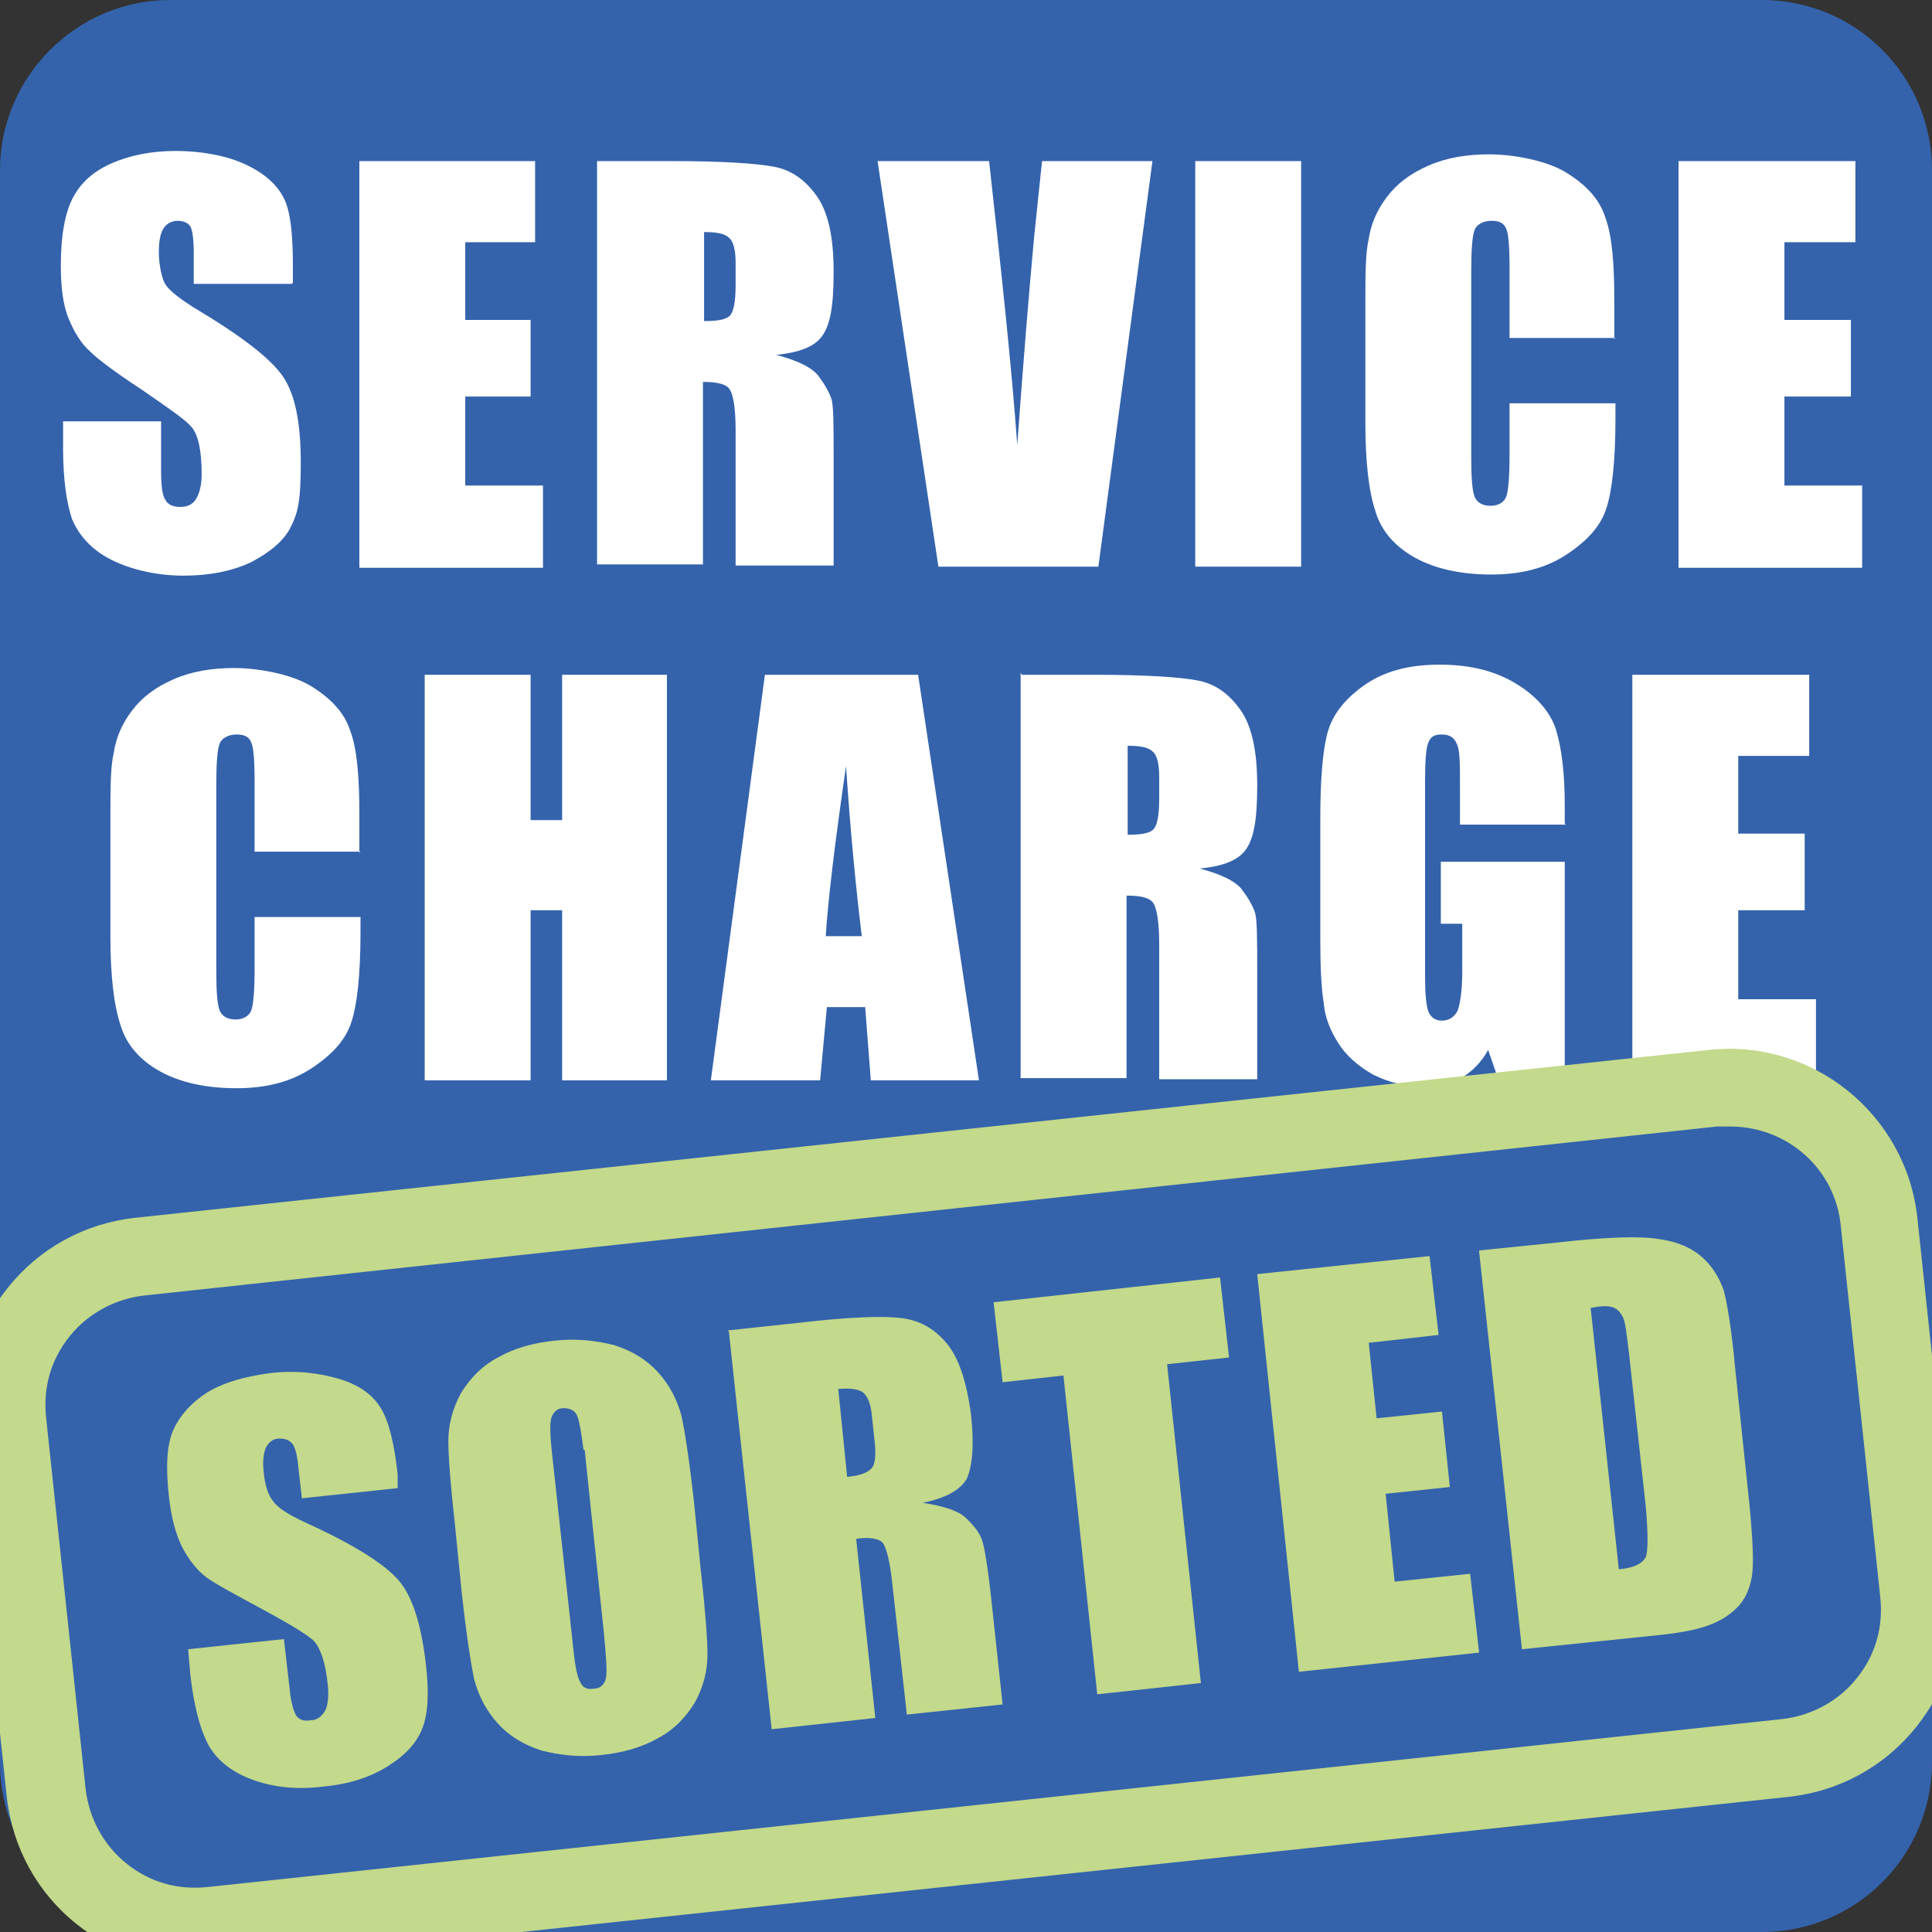 <svg width="130" height="130" viewBox="0 0 130 130" fill="none" xmlns="http://www.w3.org/2000/svg">
<rect x="0" y="0" width="130" height="130" fill="#333333" stroke="none"/>
<g clip-path="url(#clip0_267_365)">
<path d="M118.63 130.076H11.446C5.155 130.076 0 124.921 0 118.63V11.446C0 5.155 5.155 0 11.446 0H118.554C124.921 0 130 5.155 130 11.446V118.554C130 124.921 124.845 130 118.554 130" fill="#3463AC"/>
<path d="M47.376 15.54V21.604C48.21 21.604 48.74 21.528 49.044 21.3C49.347 21.073 49.498 20.391 49.498 19.178V17.662C49.498 16.828 49.347 16.222 49.044 15.994C48.74 15.691 48.134 15.615 47.376 15.615M40.251 10.84H45.254C48.589 10.84 50.863 10.991 52.076 11.219C53.289 11.446 54.198 12.129 54.956 13.19C55.714 14.251 56.093 15.919 56.093 18.268C56.093 20.618 55.866 21.831 55.335 22.589C54.805 23.347 53.743 23.726 52.227 23.878C53.668 24.257 54.577 24.712 55.032 25.242C55.487 25.849 55.79 26.379 55.942 26.834C56.093 27.289 56.093 28.653 56.093 30.852V38.053H49.498V28.956C49.498 27.516 49.347 26.607 49.12 26.228C48.892 25.849 48.286 25.697 47.3 25.697V37.977H40.175V10.84H40.251Z" fill="white"/>
<path d="M77.545 10.84L73.907 38.129H63.143L59.05 10.84H66.554C67.388 18.344 68.07 24.712 68.449 29.942C68.828 24.712 69.207 20.012 69.586 15.919L70.117 10.84H77.621H77.545Z" fill="white"/>
<path d="M108.7 22.74H101.574V17.965C101.574 16.601 101.499 15.691 101.347 15.388C101.195 15.009 100.892 14.857 100.361 14.857C99.831 14.857 99.376 15.085 99.225 15.463C99.073 15.842 98.997 16.752 98.997 18.192V30.851C98.997 32.216 99.073 33.05 99.225 33.428C99.376 33.807 99.755 34.035 100.286 34.035C100.816 34.035 101.195 33.807 101.347 33.428C101.499 33.05 101.574 32.064 101.574 30.548V27.137H108.7V28.198C108.7 31.003 108.472 33.05 108.093 34.187C107.714 35.399 106.805 36.385 105.44 37.294C104.076 38.204 102.408 38.659 100.361 38.659C98.315 38.659 96.571 38.28 95.207 37.522C93.843 36.764 92.933 35.703 92.554 34.414C92.099 33.05 91.872 31.079 91.872 28.426V20.466C91.872 18.496 91.872 17.055 92.099 16.07C92.251 15.085 92.63 14.175 93.312 13.265C93.994 12.356 94.904 11.673 96.117 11.143C97.329 10.612 98.694 10.385 100.21 10.385C101.726 10.385 104 10.764 105.364 11.598C106.729 12.431 107.638 13.417 108.017 14.63C108.472 15.842 108.624 17.738 108.624 20.239V22.816L108.7 22.74Z" fill="white"/>
<path d="M24.257 57.306H17.131V52.53C17.131 51.166 17.055 50.256 16.904 49.953C16.752 49.574 16.449 49.422 15.918 49.422C15.388 49.422 14.933 49.65 14.781 50.029C14.63 50.408 14.554 51.318 14.554 52.758V65.417C14.554 66.781 14.63 67.615 14.781 67.994C14.933 68.373 15.312 68.6 15.843 68.6C16.373 68.6 16.752 68.373 16.904 67.994C17.055 67.615 17.131 66.629 17.131 65.114V61.702H24.257V62.764C24.257 65.568 24.029 67.615 23.65 68.752C23.271 69.965 22.361 70.95 20.997 71.86C19.633 72.769 17.965 73.224 15.918 73.224C13.872 73.224 12.128 72.845 10.764 72.087C9.399 71.329 8.49 70.268 8.111 68.979C7.656 67.615 7.429 65.644 7.429 62.991V55.032C7.429 53.061 7.429 51.621 7.656 50.635C7.808 49.65 8.187 48.74 8.869 47.831C9.551 46.921 10.461 46.239 11.674 45.708C12.886 45.178 14.251 44.95 15.767 44.95C17.283 44.95 19.557 45.329 20.921 46.163C22.286 46.997 23.195 47.982 23.574 49.195C24.029 50.408 24.181 52.303 24.181 54.804V57.382L24.257 57.306Z" fill="white"/>
<path d="M57.988 62.991C57.609 59.883 57.23 56.093 56.927 51.545C56.169 56.776 55.714 60.566 55.563 62.991H57.988ZM61.778 45.405L65.872 72.694H58.595L58.216 67.767H55.638L55.184 72.694H47.831L51.469 45.405H61.703H61.778Z" fill="white"/>
<path d="M75.878 50.105V56.169C76.711 56.169 77.242 56.094 77.545 55.866C77.848 55.639 78 54.956 78 53.744V52.228C78 51.394 77.848 50.787 77.545 50.56C77.242 50.257 76.636 50.181 75.878 50.181M68.752 45.406H73.755C77.09 45.406 79.364 45.557 80.577 45.785C81.79 46.012 82.7 46.694 83.458 47.755C84.216 48.817 84.595 50.484 84.595 52.834C84.595 55.184 84.367 56.397 83.837 57.155C83.306 57.913 82.245 58.292 80.729 58.443C82.169 58.822 83.079 59.277 83.534 59.808C83.988 60.414 84.292 60.945 84.443 61.4C84.595 61.855 84.595 63.219 84.595 65.417V72.618H78V63.522C78 62.082 77.848 61.172 77.621 60.793C77.394 60.414 76.787 60.263 75.802 60.263V72.543H68.676V45.254L68.752 45.406Z" fill="white"/>
<path d="M105.364 55.486H98.239V52.985C98.239 51.393 98.239 50.408 98.012 50.029C97.86 49.65 97.557 49.422 97.026 49.422C96.496 49.422 96.268 49.574 96.117 49.953C95.965 50.256 95.889 51.166 95.889 52.53V65.644C95.889 66.857 95.965 67.691 96.117 68.07C96.268 68.449 96.571 68.676 97.026 68.676C97.481 68.676 97.86 68.449 98.087 67.994C98.239 67.539 98.391 66.705 98.391 65.416V62.157H96.95V57.988H105.289V72.618H100.816L100.134 70.647C99.679 71.481 99.073 72.087 98.315 72.542C97.557 72.997 96.723 73.148 95.738 73.148C94.752 73.148 93.463 72.845 92.402 72.314C91.341 71.708 90.583 71.026 90.052 70.192C89.522 69.358 89.143 68.449 89.067 67.463C88.915 66.554 88.84 65.113 88.84 63.218V55.108C88.84 52.53 88.991 50.635 89.294 49.422C89.598 48.209 90.356 47.148 91.72 46.163C93.085 45.178 94.752 44.723 96.875 44.723C98.997 44.723 100.665 45.178 102.029 46.011C103.394 46.845 104.303 47.906 104.682 49.043C105.061 50.256 105.289 51.924 105.289 54.198V55.411L105.364 55.486Z" fill="white"/>
<path d="M19.633 19.102H13.038V17.055C13.038 16.146 12.962 15.539 12.81 15.236C12.659 15.008 12.356 14.857 11.977 14.857C11.598 14.857 11.219 15.008 10.991 15.387C10.764 15.767 10.688 16.297 10.688 16.979C10.688 17.662 10.84 18.571 11.067 19.026C11.294 19.481 11.977 20.012 13.038 20.694C16.221 22.589 18.192 24.105 19.026 25.318C19.86 26.53 20.239 28.425 20.239 31.154C20.239 33.883 20.012 34.565 19.557 35.475C19.102 36.385 18.192 37.143 16.904 37.825C15.615 38.431 14.099 38.734 12.356 38.734C10.612 38.734 8.869 38.355 7.504 37.673C6.14 36.991 5.306 36.006 4.851 34.944C4.472 33.807 4.245 32.215 4.245 30.169V28.35H10.84V31.685C10.84 32.67 10.915 33.353 11.143 33.656C11.294 33.959 11.673 34.111 12.128 34.111C12.583 34.111 12.962 33.959 13.19 33.58C13.417 33.201 13.569 32.67 13.569 31.912C13.569 30.32 13.341 29.259 12.886 28.729C12.431 28.198 11.294 27.44 9.551 26.227C7.808 25.09 6.595 24.181 6.064 23.65C5.458 23.119 5.003 22.361 4.624 21.452C4.245 20.542 4.093 19.329 4.093 17.889C4.093 15.767 4.396 14.251 4.927 13.265C5.458 12.28 6.292 11.522 7.504 10.991C8.717 10.46 10.157 10.157 11.825 10.157C13.493 10.157 15.236 10.46 16.525 11.067C17.813 11.673 18.647 12.431 19.102 13.341C19.557 14.251 19.708 15.767 19.708 17.965V19.026L19.633 19.102Z" fill="white"/>
<path d="M24.181 10.84H36.006V16.298H31.306V21.528H35.703V26.682H31.306V32.671H36.536V38.204H24.181V10.84Z" fill="white"/>
<path d="M87.551 10.84H80.426V38.129H87.551V10.84Z" fill="white"/>
<path d="M112.945 10.84H124.845V16.298H120.07V21.528H124.542V26.682H120.07V32.671H125.3V38.204H112.945V10.84Z" fill="white"/>
<path d="M44.875 45.405V72.694H37.825V61.248H35.703V72.694H28.577V45.405H35.703V55.184H37.825V45.405H44.875Z" fill="white"/>
<path d="M109.837 45.405H121.738V50.863H116.962V56.093H121.434V61.248H116.962V67.236H122.192V72.694H109.837V45.405Z" fill="white"/>
<path d="M116.356 75.802C116.128 75.802 115.825 75.802 115.522 75.802L9.703 87.172C7.732 87.399 5.913 88.385 4.7 89.901C3.411 91.493 2.88 93.388 3.108 95.434L5.761 120.373C5.988 122.344 6.974 124.163 8.49 125.376C10.082 126.665 11.977 127.195 14.023 126.968L119.918 115.673C121.889 115.446 123.708 114.461 124.921 112.945C126.21 111.353 126.741 109.458 126.513 107.411L123.86 82.472C123.481 78.606 120.222 75.802 116.432 75.802M13.114 132.274C10.233 132.274 7.429 131.289 5.155 129.469C2.501 127.347 0.834 124.315 0.455 120.904L-2.198 95.965C-2.577 92.554 -1.592 89.294 0.531 86.641C2.653 83.988 5.685 82.321 9.096 81.942L114.991 70.647C121.965 69.889 128.257 74.968 129.015 81.942L131.668 106.88C132.047 110.292 131.061 113.551 128.939 116.204C126.816 118.857 123.784 120.525 120.373 120.904L14.478 132.198C14.023 132.198 13.569 132.198 13.114 132.198" fill="#C3D98B"/>
<path d="M26.758 100.134L20.315 100.816L20.087 98.845C20.012 97.936 19.86 97.329 19.633 97.102C19.405 96.875 19.178 96.799 18.799 96.799C18.344 96.799 18.117 97.026 17.889 97.405C17.738 97.784 17.662 98.315 17.738 98.997C17.813 99.907 18.041 100.589 18.344 100.968C18.647 101.423 19.329 101.877 20.466 102.408C23.802 103.924 25.848 105.213 26.834 106.35C27.744 107.411 28.35 109.306 28.653 111.959C28.881 113.854 28.805 115.294 28.426 116.28C28.047 117.265 27.289 118.099 26.076 118.857C24.863 119.615 23.423 120.07 21.679 120.221C19.784 120.449 18.192 120.221 16.828 119.691C15.464 119.16 14.478 118.326 13.947 117.265C13.417 116.204 13.038 114.688 12.81 112.717L12.659 110.974L19.102 110.291L19.481 113.551C19.557 114.536 19.784 115.219 19.936 115.446C20.163 115.749 20.466 115.825 20.921 115.749C21.376 115.749 21.679 115.446 21.907 115.067C22.058 114.688 22.134 114.157 22.058 113.399C21.907 111.808 21.528 110.822 21.073 110.367C20.542 109.912 19.405 109.23 17.586 108.245C15.767 107.259 14.478 106.577 13.872 106.122C13.265 105.668 12.735 104.985 12.28 104.152C11.825 103.242 11.522 102.105 11.37 100.74C11.143 98.694 11.219 97.178 11.674 96.192C12.128 95.207 12.886 94.373 13.947 93.691C15.085 93.009 16.449 92.63 18.117 92.402C19.936 92.175 21.528 92.402 22.816 92.781C24.105 93.16 25.09 93.843 25.621 94.752C26.152 95.586 26.531 97.102 26.758 99.224V100.286V100.134Z" fill="#C3D98B"/>
<path d="M39.265 97.557C39.114 96.344 38.962 95.51 38.81 95.207C38.659 94.904 38.356 94.752 37.901 94.752C37.522 94.752 37.294 94.98 37.143 95.283C36.991 95.586 36.991 96.42 37.143 97.784L38.507 110.291C38.659 111.883 38.81 112.793 39.038 113.172C39.19 113.551 39.493 113.703 39.947 113.627C40.402 113.627 40.706 113.324 40.781 112.869C40.857 112.414 40.781 111.428 40.63 109.837L39.341 97.557H39.265ZM47.149 105.592C47.452 108.321 47.603 110.216 47.603 111.353C47.603 112.49 47.3 113.551 46.77 114.536C46.163 115.522 45.405 116.356 44.268 116.962C43.207 117.568 41.918 117.947 40.402 118.099C38.962 118.251 37.673 118.099 36.461 117.796C35.248 117.417 34.262 116.81 33.504 115.977C32.746 115.143 32.216 114.157 31.913 113.02C31.685 111.959 31.382 109.988 31.079 107.259L30.624 102.711C30.321 99.982 30.169 98.087 30.169 96.95C30.169 95.813 30.472 94.752 31.003 93.767C31.609 92.781 32.367 91.947 33.504 91.341C34.566 90.735 35.854 90.356 37.37 90.204C38.81 90.052 40.099 90.204 41.312 90.507C42.525 90.886 43.51 91.493 44.268 92.326C45.026 93.16 45.557 94.146 45.86 95.283C46.087 96.344 46.391 98.315 46.694 101.044L47.149 105.592Z" fill="#C3D98B"/>
<path d="M56.397 93.388L57.003 99.376C57.761 99.301 58.291 99.149 58.595 98.846C58.898 98.618 58.974 97.86 58.822 96.723L58.67 95.283C58.595 94.449 58.367 93.919 58.064 93.691C57.761 93.464 57.154 93.388 56.397 93.464M48.968 89.522L53.895 88.992C57.154 88.613 59.428 88.537 60.641 88.688C61.854 88.84 62.84 89.371 63.673 90.356C64.507 91.341 65.038 92.933 65.341 95.207C65.569 97.33 65.417 98.694 65.038 99.528C64.583 100.286 63.598 100.817 62.082 101.12C63.522 101.347 64.507 101.651 65.038 102.181C65.569 102.712 65.948 103.167 66.099 103.697C66.251 104.152 66.478 105.516 66.706 107.639L67.463 114.688L61.02 115.371L60.035 106.502C59.883 105.062 59.656 104.228 59.428 103.849C59.201 103.546 58.519 103.394 57.609 103.546L58.898 115.598L51.924 116.356L49.044 89.598L48.968 89.522Z" fill="#C3D98B"/>
<path d="M82.093 85.959L82.7 91.341L78.531 91.796L80.805 113.248L73.831 114.006L71.557 92.554L67.464 93.008L66.857 87.627L82.093 85.959Z" fill="#C3D98B"/>
<path d="M84.595 85.731L96.192 84.519L96.799 89.825L92.099 90.355L92.63 95.434L97.026 94.979L97.557 100.058L93.236 100.513L93.843 106.425L98.921 105.895L99.528 111.201L87.399 112.489L84.595 85.731Z" fill="#C3D98B"/>
<path d="M107.032 88.006L108.927 105.592C109.913 105.516 110.519 105.213 110.746 104.758C110.898 104.303 110.898 103.242 110.746 101.423L109.609 91.038C109.458 89.825 109.382 89.067 109.23 88.688C109.079 88.385 108.927 88.157 108.624 88.006C108.321 87.854 107.79 87.854 107.032 88.006ZM99.528 84.14L104.758 83.609C108.093 83.23 110.443 83.154 111.656 83.382C112.869 83.533 113.854 83.988 114.536 84.595C115.219 85.201 115.673 85.959 115.977 86.793C116.204 87.627 116.507 89.37 116.735 91.872L117.72 101.271C117.948 103.697 118.023 105.289 117.872 106.122C117.72 106.956 117.417 107.638 116.886 108.169C116.356 108.7 115.749 109.079 114.915 109.382C114.082 109.685 112.869 109.912 111.201 110.064L102.408 110.974L99.528 84.216V84.14Z" fill="#C3D98B"/>
</g>
<defs>
<clipPath id="clip0_267_365">
<rect width="130" height="130" fill="white"/>
</clipPath>
</defs>
</svg>
